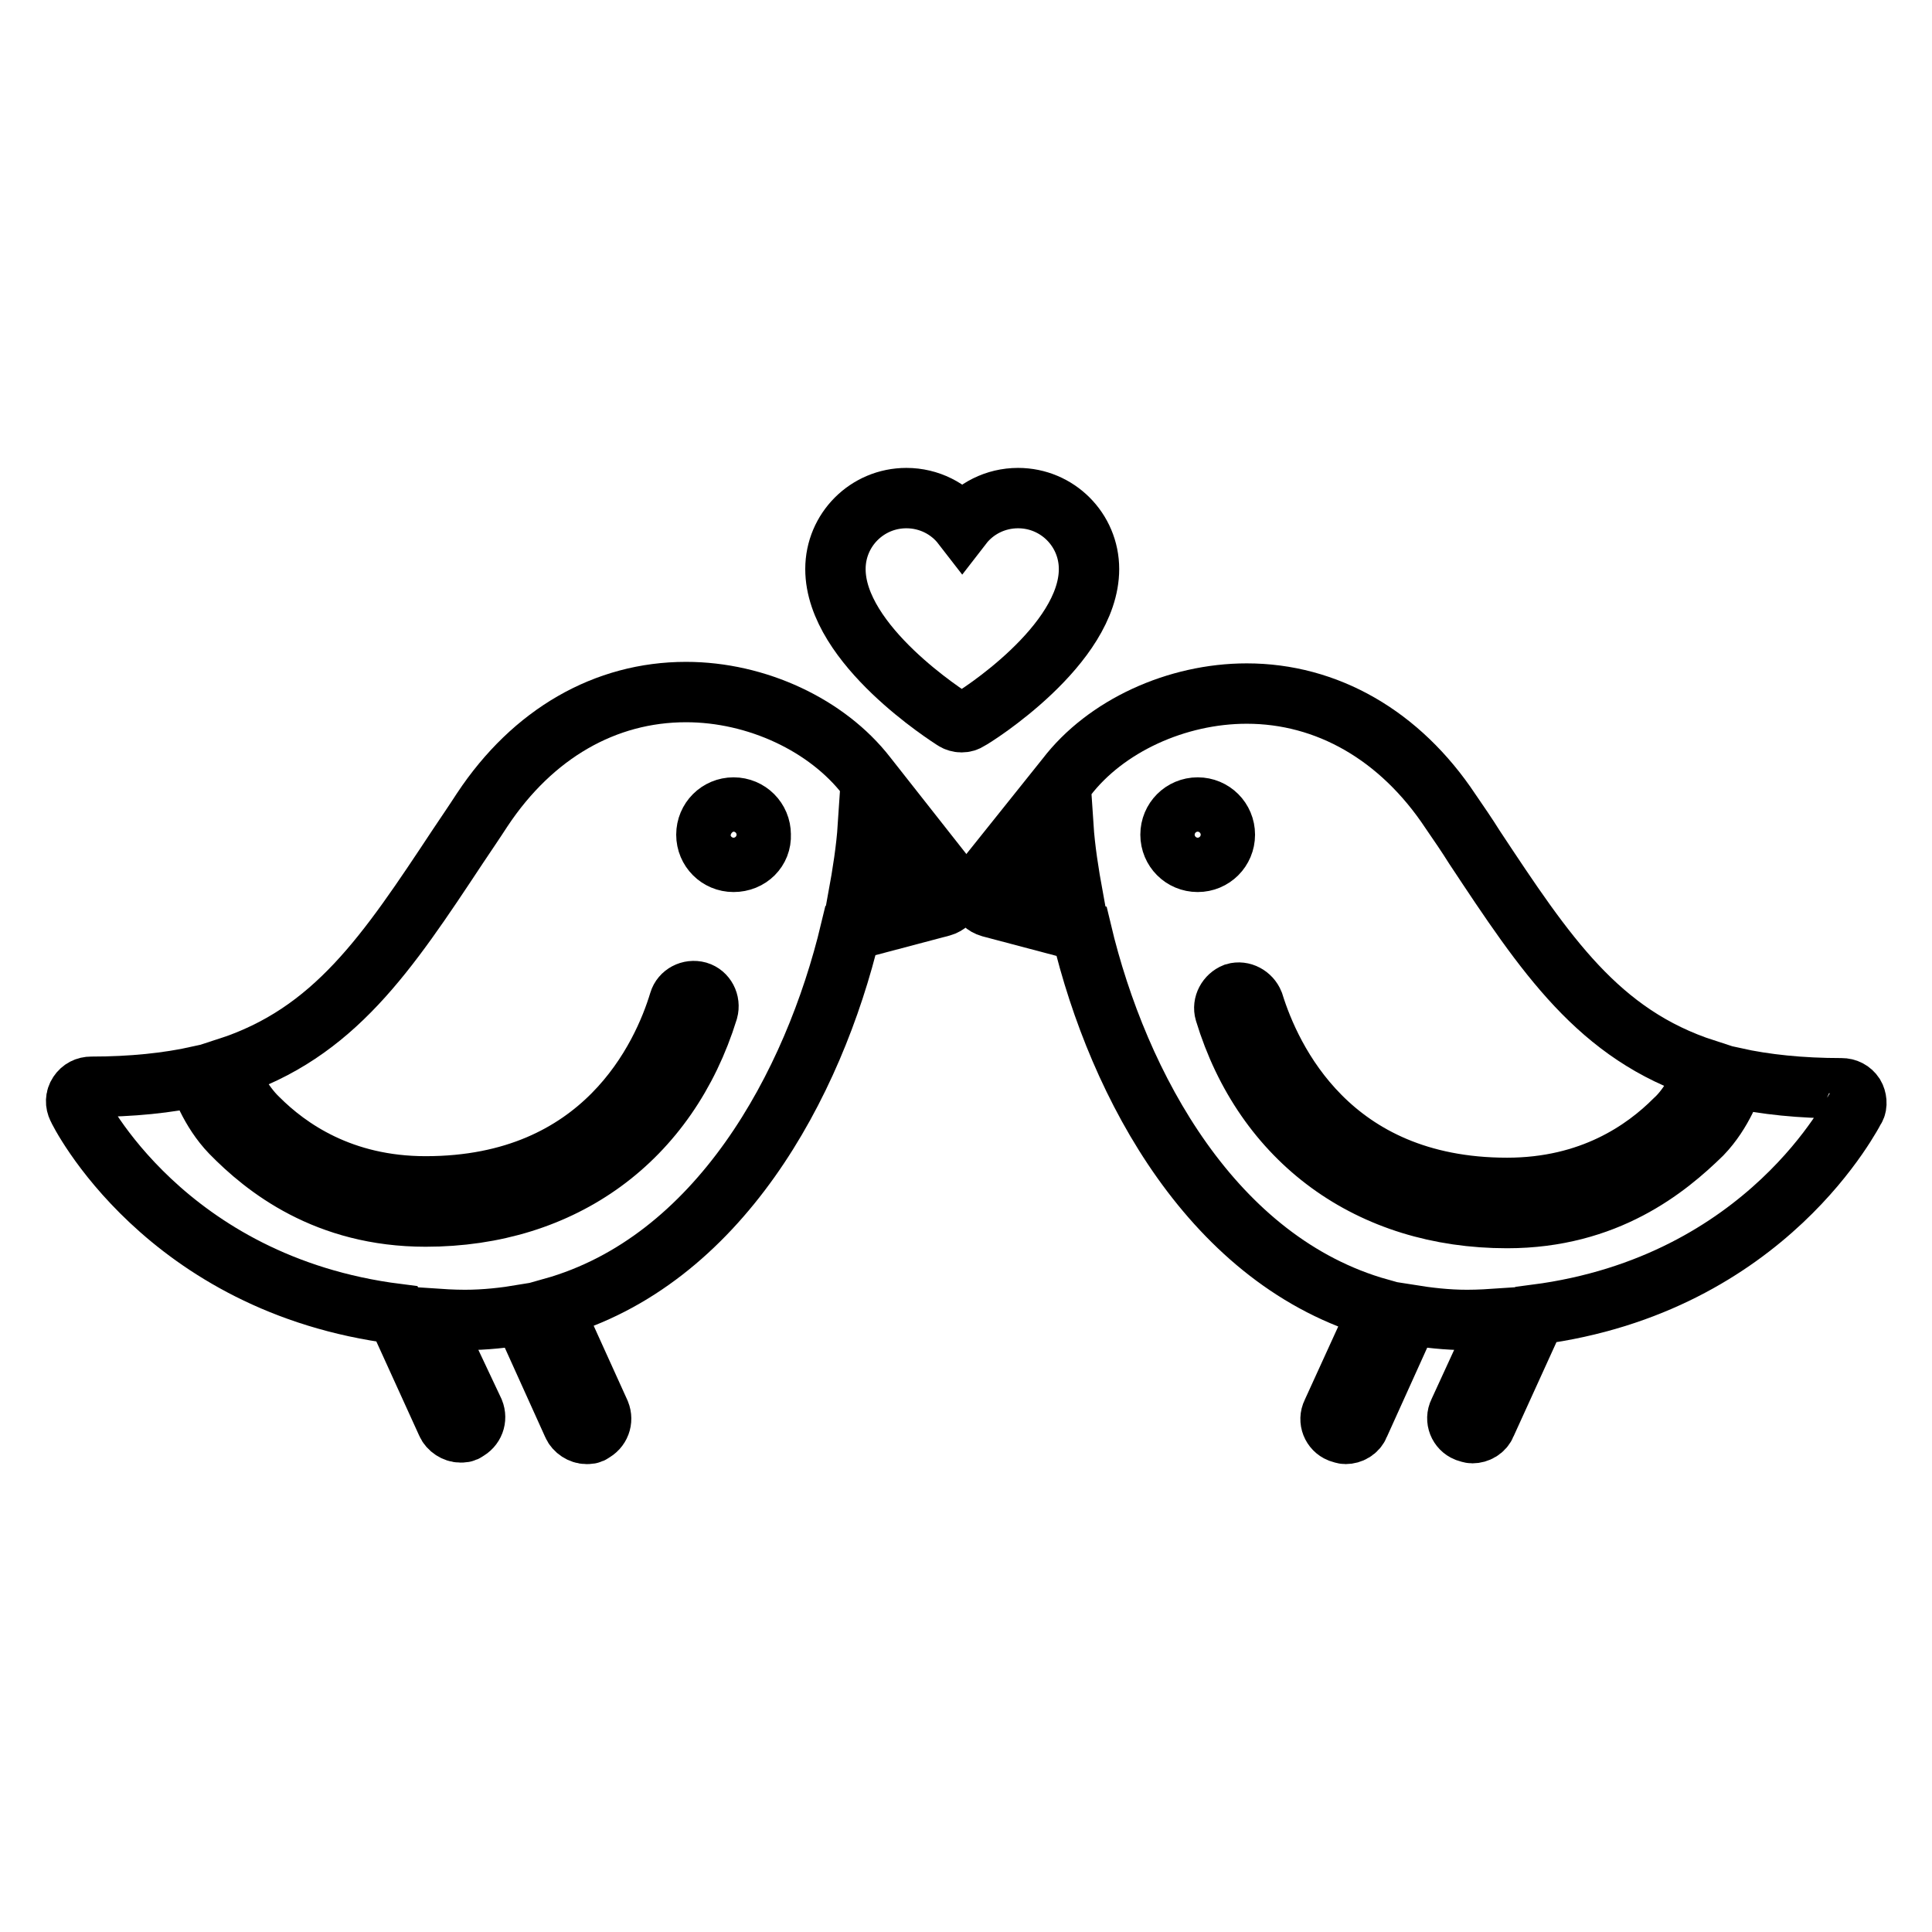 <?xml version="1.0" encoding="utf-8"?>
<!-- Svg Vector Icons : http://www.onlinewebfonts.com/icon -->
<!DOCTYPE svg PUBLIC "-//W3C//DTD SVG 1.1//EN" "http://www.w3.org/Graphics/SVG/1.1/DTD/svg11.dtd">
<svg version="1.1" xmlns="http://www.w3.org/2000/svg" xmlns:xlink="http://www.w3.org/1999/xlink" x="0px" y="0px" viewBox="0 0 256 256" enable-background="new 0 0 256 256" xml:space="preserve">
<g><g><path stroke-width="8" fill-opacity="0" stroke="#000000"  d="M114.8,102.8C114.8,102.8,114.8,102.8,114.8,102.8c-5.2-6.7-14.5-11.1-23.9-11.1c-10.7,0-20.3,5.5-27,15.6c-1.1,1.7-2.2,3.3-3.2,4.8c-9.4,14.2-16.4,24.8-30.6,29.4c0.4,1.5,2,4.7,4.1,6.7c4,4,11.1,9,22.2,9c23.6,0,31.4-17.2,33.6-24.5c0.3-1,1.4-1.6,2.5-1.3c1,0.3,1.6,1.4,1.3,2.5c-5.3,17.1-19.2,27.3-37.4,27.3c-13.2,0-21.3-6.5-25.8-11.1c-2.8-2.9-4.1-6.7-4.3-7.5c-4.1,0.9-8.8,1.4-14.2,1.4c-0.7,0-1.3,0.3-1.7,0.9c-0.4,0.6-0.4,1.3-0.1,1.9c0.1,0.3,11.5,23.4,42.3,27.3l6.6,14.5c0.3,0.7,1.1,1.2,1.8,1.2c0.3,0,0.6,0,0.8-0.2c1-0.5,1.4-1.6,1-2.6L57,174.7c1.5,0.1,3,0.2,4.6,0.2c2.7,0,5.3-0.3,7.7-0.7l6.6,14.6c0.3,0.7,1.1,1.2,1.8,1.2c0.3,0,0.6,0,0.8-0.2c1-0.5,1.4-1.6,1-2.6l-6.3-13.9c22-6.2,34.6-29.5,39.5-50l12.1-3.2c0.7-0.2,1.2-0.7,1.4-1.3c0.2-0.6,0.1-1.3-0.3-1.9L114.8,102.8z M97.2,114.2c-2,0-3.6-1.6-3.6-3.6c0-2,1.6-3.6,3.6-3.6c2,0,3.6,1.6,3.6,3.6C100.9,112.6,99.3,114.2,97.2,114.2z M113.7,119c0.6-3.3,1.1-6.5,1.3-9.5l5.9,7.5L113.7,119z"/><path stroke-width="8" fill-opacity="0" stroke="#000000"  d="M245.7,145.1c-0.4-0.6-1-0.9-1.7-0.9c-5.4,0-10.1-0.5-14.2-1.4c-0.2,0.8-1.5,4.6-4.3,7.5c-4.6,4.5-12.6,11.1-25.8,11.1c-18.2,0-32.2-10.2-37.4-27.3c-0.3-1,0.3-2.1,1.3-2.5c1-0.3,2.1,0.3,2.5,1.3c2.3,7.4,10.1,24.5,33.6,24.5c11.1,0,18.2-5,22.2-9c2.1-1.9,3.6-5.1,4.1-6.7c-14.2-4.6-21.2-15.2-30.6-29.4c-1-1.6-2.1-3.2-3.2-4.8c-6.7-10.1-16.4-15.6-27-15.6c-9.3,0-18.7,4.3-23.9,11.1l0,0L130.1,117c-0.4,0.5-0.5,1.2-0.3,1.9c0.2,0.6,0.7,1.1,1.4,1.3l12.1,3.2c4.9,20.6,17.5,43.8,39.5,50l-6.3,13.8c-0.5,1,0,2.2,1,2.6c0.3,0.1,0.6,0.2,0.8,0.2c0.7,0,1.5-0.4,1.8-1.2l6.6-14.6c2.5,0.4,5,0.7,7.7,0.7c1.6,0,3.1-0.1,4.6-0.2l-5.7,12.4c-0.5,1,0,2.2,1,2.6c0.3,0.1,0.6,0.2,0.8,0.2c0.7,0,1.5-0.4,1.8-1.2l6.6-14.5c30.8-4,42.1-27.1,42.3-27.3C246.1,146.4,246,145.6,245.7,145.1z M135,117l5.9-7.5c0.2,3,0.7,6.2,1.3,9.5L135,117z M158.7,114.2c-2,0-3.6-1.6-3.6-3.6c0-2,1.6-3.6,3.6-3.6c2,0,3.6,1.6,3.6,3.6C162.3,112.6,160.7,114.2,158.7,114.2z"/><path stroke-width="8" fill-opacity="0" stroke="#000000"  d="M144.3,75.4c0-5.2-4.2-9.4-9.4-9.4c-3,0-5.7,1.4-7.4,3.6c-1.7-2.2-4.4-3.6-7.4-3.6c-5.2,0-9.4,4.2-9.4,9.4c0,10.1,15.1,19.6,15.7,20c0.3,0.2,0.7,0.3,1,0.3c0.4,0,0.7-0.1,1-0.3C129.2,95,144.3,85.5,144.3,75.4z"/></g></g>
</svg>